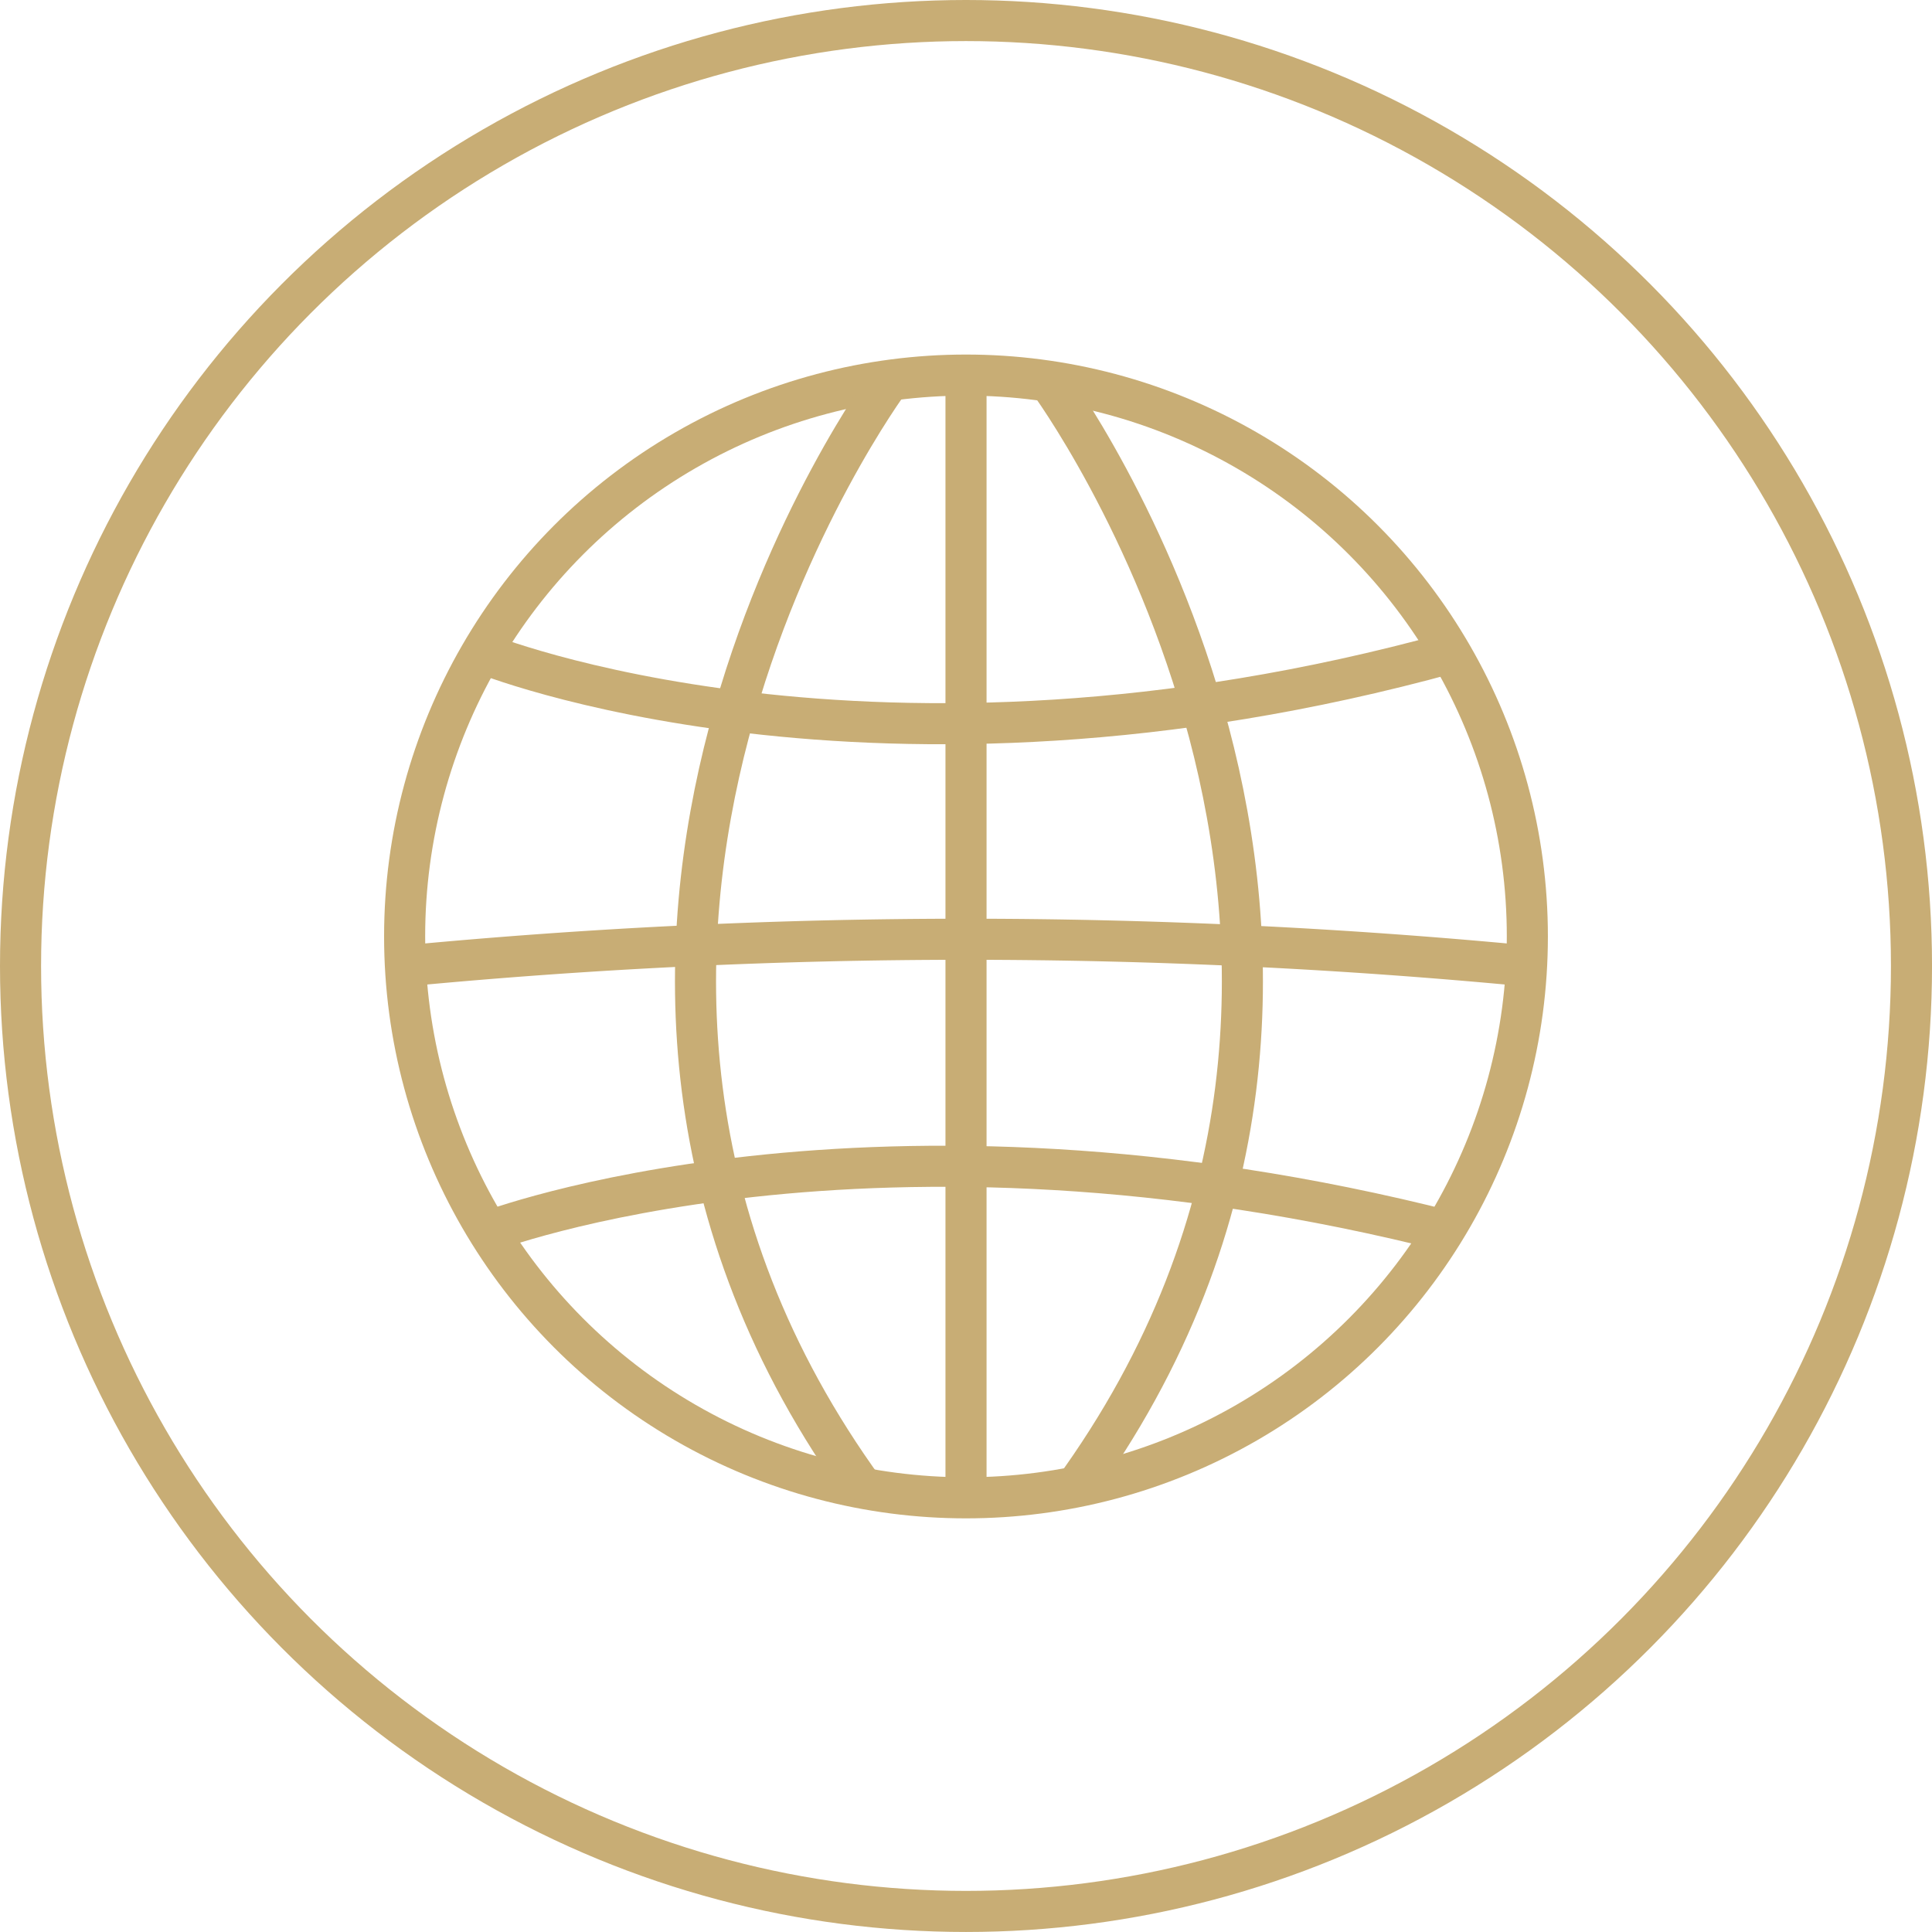 <svg xmlns="http://www.w3.org/2000/svg" viewBox="0 0 94.063 94.063">
  <defs>
    <style>
      .cls-1 {
        fill: none;
        stroke: #c8ad75;
        stroke-miterlimit: 10;
        stroke-width: 2px;
      }
    </style>
  </defs>
  <g id="Group_1565" data-name="Group 1565" transform="translate(1 1)">
    <ellipse id="Ellipse_60" data-name="Ellipse 60" class="cls-1" cx="46.032" cy="46.031" rx="46.032" ry="46.031" transform="translate(0 0)"/>
    <ellipse id="Ellipse_61" data-name="Ellipse 61" class="cls-1" cx="27.331" cy="27.331" rx="27.331" ry="27.331" transform="translate(18.7 17.262)"/>
    <line id="Line_47" data-name="Line 47" class="cls-1" y1="54.662" transform="translate(46.032 17.262)"/>
    <path id="Path_1494" data-name="Path 1494" class="cls-1" d="M7,17.334a287.488,287.488,0,0,1,54.662,0" transform="translate(11.7 28.697)"/>
    <path id="Path_1495" data-name="Path 1495" class="cls-1" d="M8.3,11.2s18.988,7.768,47.182,0" transform="translate(14.14 19.583)"/>
    <path id="Path_1496" data-name="Path 1496" class="cls-1" d="M8.4,23.086s18.7-7.192,46.895,0" transform="translate(14.328 35.892)"/>
    <path id="Path_1497" data-name="Path 1497" class="cls-1" d="M21.352,6.6S.925,34.219,20.2,60.687" transform="translate(20.94 10.949)"/>
    <path id="Path_1498" data-name="Path 1498" class="cls-1" d="M17.9,6.6s20.427,27.619,1.151,54.087" transform="translate(32.159 10.949)"/>
  </g>
</svg>
